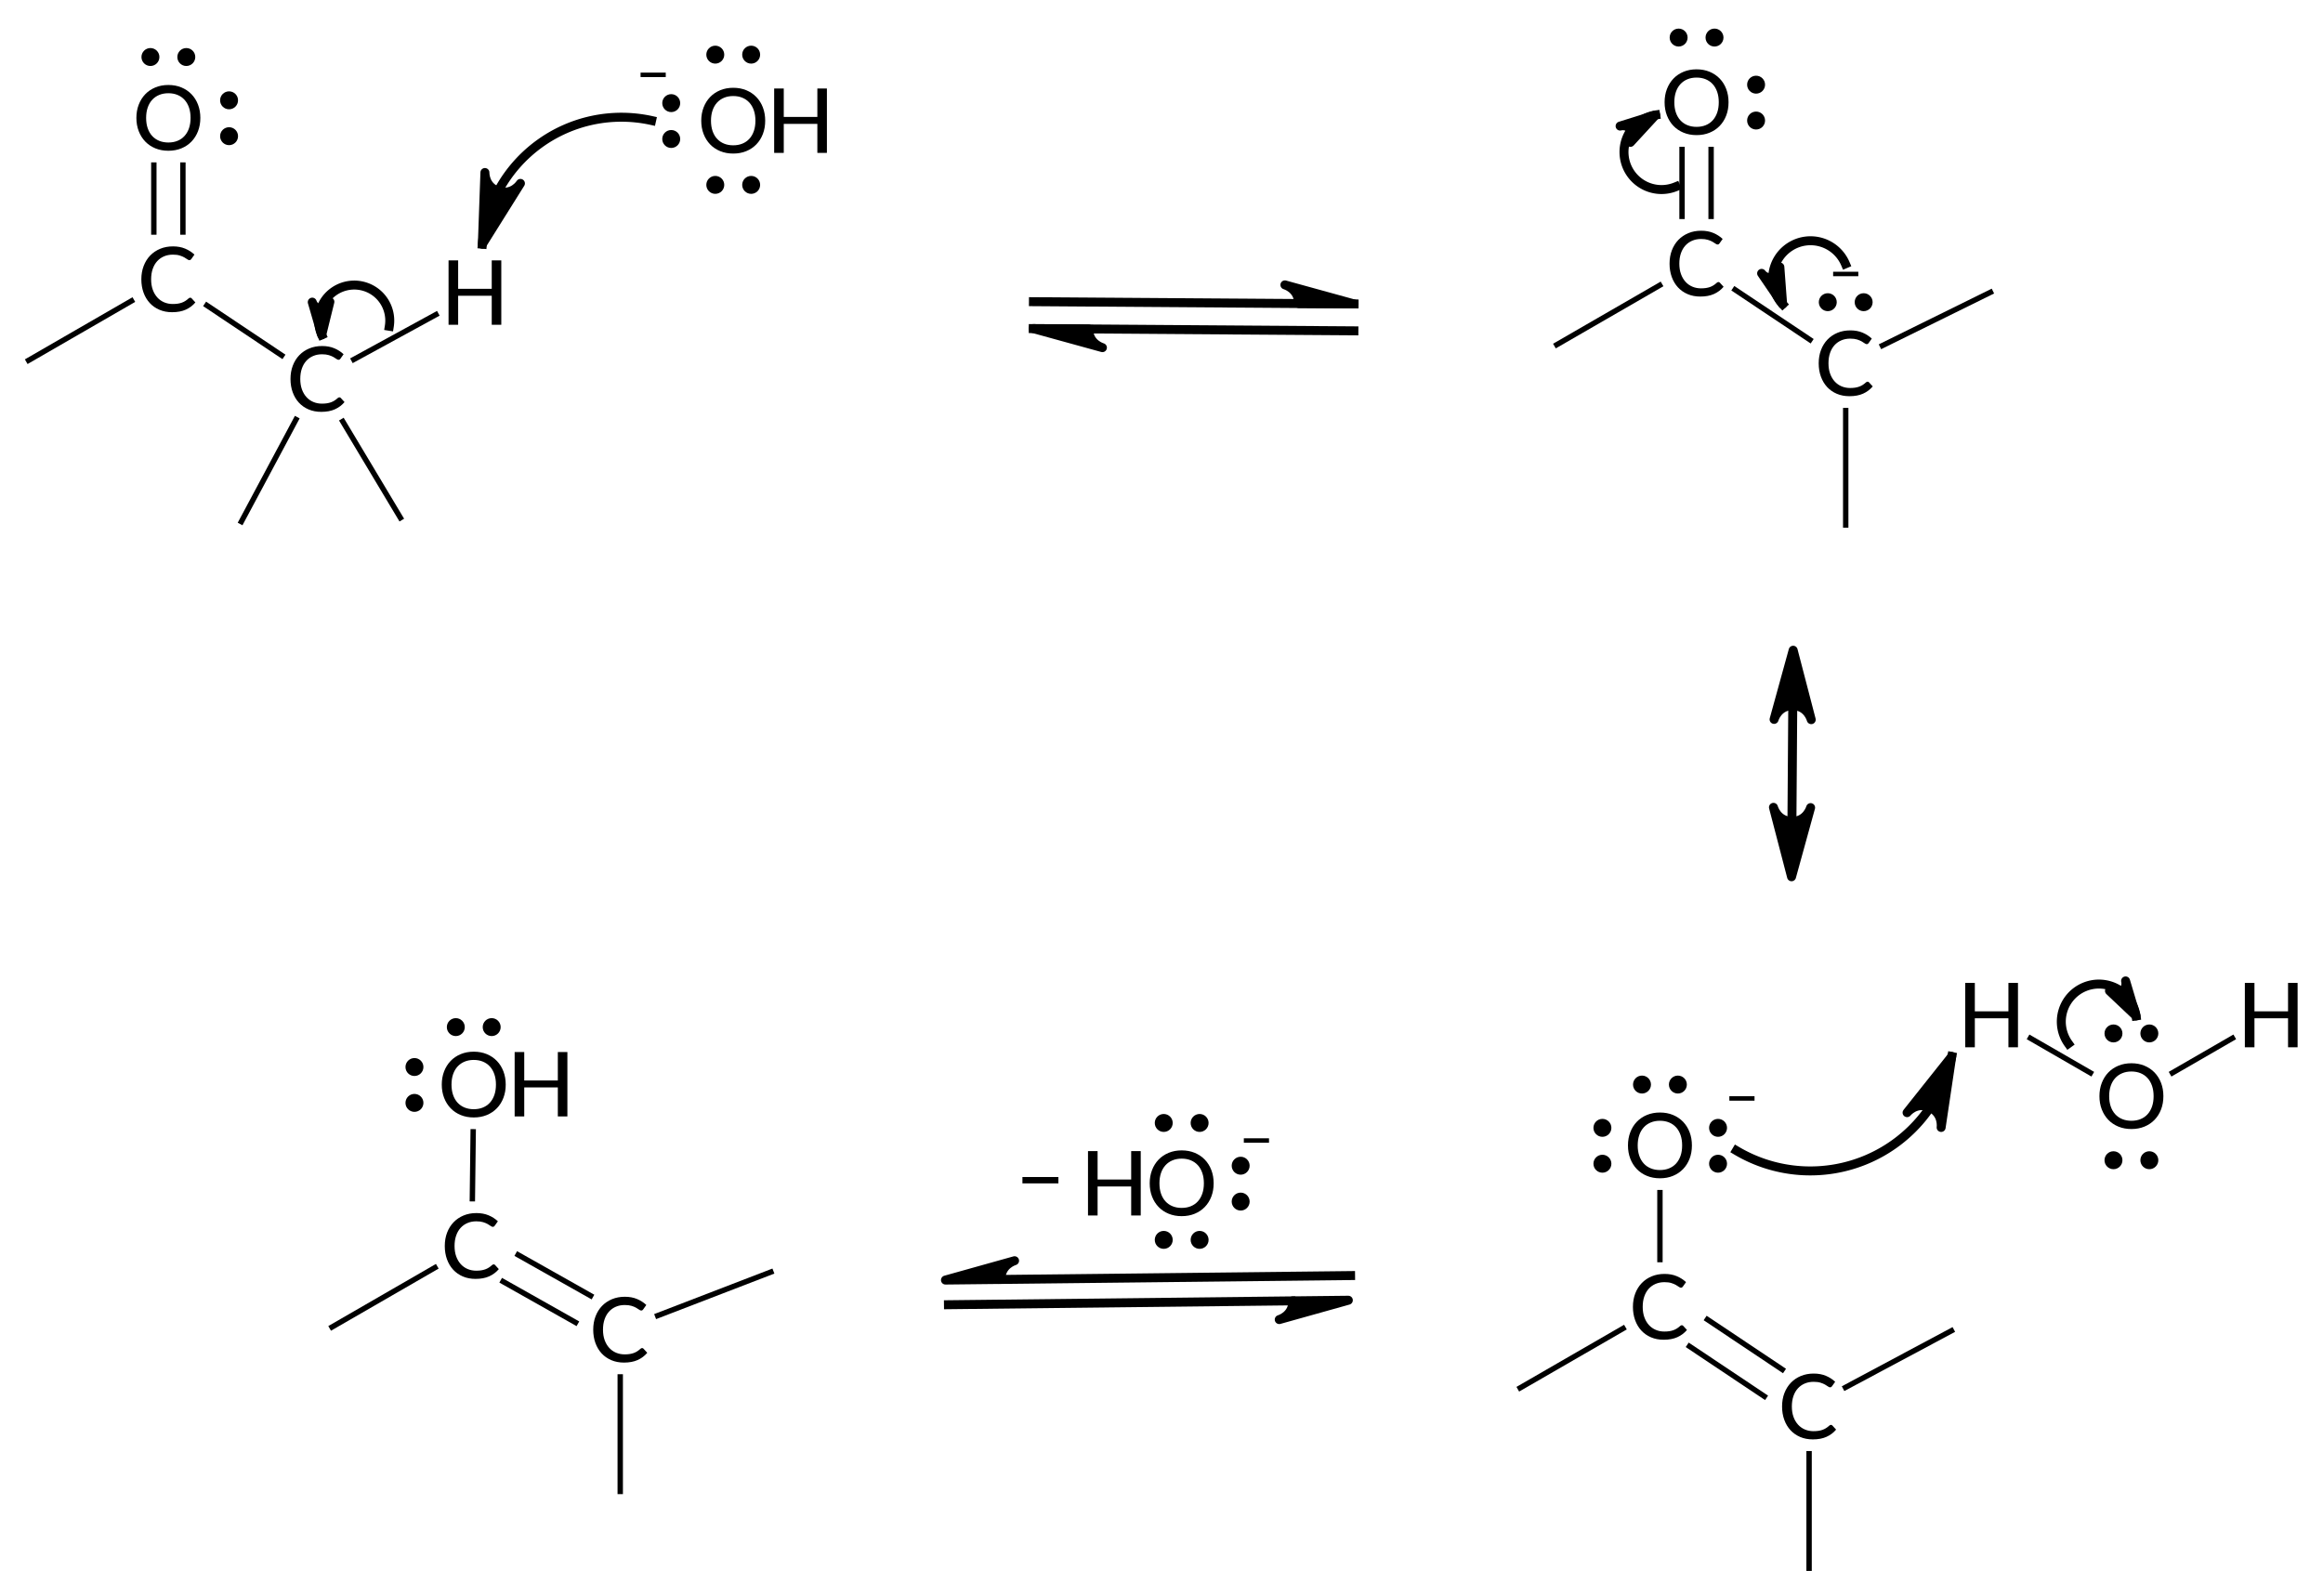 <?xml version="1.0"?>
<!DOCTYPE svg PUBLIC '-//W3C//DTD SVG 1.0//EN'
          'http://www.w3.org/TR/2001/REC-SVG-20010904/DTD/svg10.dtd'>
<svg style="fill-opacity:1; color-rendering:auto; color-interpolation:auto; text-rendering:auto; stroke:black; stroke-linecap:square; stroke-miterlimit:10; shape-rendering:auto; stroke-opacity:1; fill:black; stroke-dasharray:none; font-weight:normal; stroke-width:1; font-family:'Dialog'; font-style:normal; stroke-linejoin:miter; font-size:12px; stroke-dashoffset:0; image-rendering:auto;" xmlns="http://www.w3.org/2000/svg" width="259" viewBox="0 0 259.0 178.0" xmlns:xlink="http://www.w3.org/1999/xlink" height="178"
><!--Generated in ChemDoodle 11.10.0: PD94bWwgdmVyc2lvbj0iMS4wIiBlbmNvZGluZz0iVVRGLTgiIHN0YW5kYWxvbmU9Im5vIj8+CjxkIGNkcz0iczpBQ1MgRG9jdW1lbnQgMTk5NiIgZj0iczppY3htbCIgaWQ9IjEiIG12PSJzOjMuMy4wIiBwPSJzOkNoZW1Eb29kbGUiIHBjPSJpOjEiIHByPSJpOjEiIHY9InM6MTEuMTAuMCI+CiAgICA8cCBiMTA9ImI6dHJ1ZSIgYjEwNT0iYjp0cnVlIiBiMTA2PSJiOmZhbHNlIiBiMTA3PSJiOmZhbHNlIiBiMTA5PSJiOmZhbHNlIiBiMTEwPSJiOmZhbHNlIiBiMTExPSJiOnRydWUiIGIxMTI9ImI6dHJ1ZSIgYjExND0iYjp0cnVlIiBiMTE1PSJiOmZhbHNlIiBiMTE2PSJiOnRydWUiIGIxMTg9ImI6dHJ1ZSIgYjEyMT0iYjp0cnVlIiBiMTI5PSJiOmZhbHNlIiBiMTMxPSJiOmZhbHNlIiBiMTMyPSJiOmZhbHNlIiBiMTMzPSJiOnRydWUiIGIxNDU9ImI6ZmFsc2UiIGIxNDY9ImI6dHJ1ZSIgYjE0Nz0iYjpmYWxzZSIgYjE1Mj0iYjpmYWxzZSIgYjE1NT0iYjp0cnVlIiBiMTY2PSJiOnRydWUiIGIxNjc9ImI6dHJ1ZSIgYjE3MD0iYjpmYWxzZSIgYjE3MT0iYjp0cnVlIiBiMTczPSJiOnRydWUiIGIxNzk9ImI6dHJ1ZSIgYjIwMT0iYjpmYWxzZSIgYjIxNj0iYjp0cnVlIiBiMjI2PSJiOnRydWUiIGIyMjc9ImI6ZmFsc2UiIGIyMz0iYjp0cnVlIiBiMjQ9ImI6ZmFsc2UiIGIyNDU9ImI6dHJ1ZSIgYjI0Nj0iYjp0cnVlIiBiMjQ3PSJiOmZhbHNlIiBiMjQ4PSJiOmZhbHNlIiBiMjU1PSJiOmZhbHNlIiBiMjU2PSJiOnRydWUiIGIzMDk9ImI6ZmFsc2UiIGIzNT0iYjpmYWxzZSIgYjQwPSJiOmZhbHNlIiBiNDE9ImI6dHJ1ZSIgYjQyPSJiOmZhbHNlIiBiOTA9ImI6ZmFsc2UiIGI5Mz0iYjp0cnVlIiBjMTA9ImM6MTI4LDEyOCwxMjgiIGMxMT0iYzoxMjgsMCwwIiBjMTI9ImM6MCwwLDAiIGMxOT0iYzowLDAsMCIgYzI9ImM6MCwwLDAiIGMzPSJjOjAsMCwwIiBjND0iYzoxMjgsMTI4LDEyOCIgYzU9ImM6MjU1LDI1NSwyNTUiIGM2PSJjOjAsMCwwIiBjNz0iYzoyNTUsMjU1LDI1NSIgYzg9ImM6MCwwLDAiIGM5PSJjOjAsMCwwIiBmMT0iZjoxNC40IiBmMTA9ImY6OC4wIiBmMTE9ImY6MC41MjM1OTg4IiBmMTI9ImY6Mi4wIiBmMTM9ImY6Mi41IiBmMTQ9ImY6MS4wIiBmMTU9ImY6MC4wIiBmMTY9ImY6My4wIiBmMTc9ImY6Mi4wIiBmMTg9ImY6NC4wIiBmMTk9ImY6MC4xMDQ3MTk3NiIgZjI9ImY6MC42IiBmMjE9ImY6MS42IiBmMjI9ImY6My4wIiBmMjM9ImY6MC4wIiBmMjQ9ImY6MTAuMCIgZjI1PSJmOjEuMCIgZjI4PSJmOjEuMCIgZjI5PSJmOjEuMCIgZjM9ImY6MC41IiBmMzA9ImY6MC4zIiBmMzE9ImY6MC4zIiBmMzQ9ImY6Ni4wIiBmMzU9ImY6NS40OTc3ODciIGYzNj0iZjowLjciIGYzNz0iZjoxLjAiIGYzOD0iZjozLjAiIGYzOT0iZjoxLjIiIGY0PSJmOjUuMCIgZjQwPSJmOjAuMCIgZjQxPSJmOjEuMCIgZjQyPSJmOjEwLjAiIGY0Mz0iZjoxMC4wIiBmNDQ9ImY6MC41MjM1OTg4IiBmNDU9ImY6NS4wIiBmNDY9ImY6MS4wIiBmNDc9ImY6My4wIiBmNDg9ImY6MS4yIiBmNDk9ImY6MC4wIiBmNT0iZjowLjE4IiBmNTE9ImY6MjAuMCIgZjUyPSJmOjUuMCIgZjUzPSJmOjE1LjAiIGY1ND0iZjowLjMiIGY1NT0iZjoxLjAiIGY1Nj0iZjowLjUiIGY1Nz0iZjoxLjAiIGY1OD0iZjoyLjAiIGY1OT0iZjo0LjAiIGY2PSJmOjEuMDQ3MTk3NiIgZjYxPSJmOjIuMCIgZjYyPSJmOjEwLjAiIGY2Mz0iZjoxLjAiIGY2NT0iZjo1LjAiIGY2Nj0iZjo0LjAiIGY2Nz0iZjoyMC4wIiBmNjg9ImY6MC40IiBmNjk9ImY6My4wIiBmNz0iZjoxLjUiIGY3MD0iZjoxMi4wIiBmNzE9ImY6MTAuMCIgZjk9ImY6MC43IiBpMTU9Imk6MiIgaTE2PSJpOjAiIGkxNz0iaTowIiBpMj0iaTo3OTIiIGkyMj0iaToyIiBpMjY9Imk6MSIgaTM9Imk6NjEyIiBpMzM9Imk6MCIgaTM3PSJpOjAiIGk0PSJpOjM2IiBpNDA9Imk6MSIgaTQzPSJpOjEiIGk1PSJpOjM2IiBpNj0iaTozNiIgaTc9Imk6MzYiIGlkPSIyIiBzMjA9InM6QmFzaWMiIHMyMj0iczpBbmdzdHJvbSIgdDE9InQ6TGF0bywwLDEwIiB0Mj0idDpUaW1lcyBOZXcgUm9tYW4sMCwxMiIvPgogICAgPGFuIGE9InM6bnVsbCIgY2k9InM6bnVsbCIgY249InM6bnVsbCIgY3M9InM6bnVsbCIgZD0iczpudWxsIiBpZD0iMyIgaz0iczpudWxsIiB0PSJzOm51bGwiLz4KICAgIDxjdCBpZD0iNCI+CiAgICAgICAgPF9jLz4KICAgIDwvY3Q+CiAgICA8ZnQgaWQ9IjUiPgogICAgICAgIDxfZiB2YWx1ZT0iTGF0byIvPgogICAgPC9mdD4KICAgIDxhIGF0Mj0iYjpmYWxzZSIgYXQzPSJkOjAuMCIgYXQ0PSJpOjAiIGNvMT0iYjpmYWxzZSIgaWQ9IjYiIGw9InM6QyIgcD0icDM6MzIuMTgzMTA1LDI5Mi4xODcsMC4wIi8+CiAgICA8YSBhdDI9ImI6ZmFsc2UiIGF0Mz0iZDowLjAiIGF0ND0iaTowIiBiMTQ3PSJiOnRydWUiIGNvMT0iYjpmYWxzZSIgaTE2PSJpOjIiIGlkPSI3IiBsPSJzOkMiIHA9InAzOjQ3Ljc3MTU2LDI4My4xODcsMC4wIi8+CiAgICA8YSBhdDI9ImI6ZmFsc2UiIGF0Mz0iZDowLjAiIGF0ND0iaTowIiBjbzE9ImI6ZmFsc2UiIGlkPSI4IiBsPSJzOk8iIHA9InAzOjQ3Ljc3MTU2LDI2NS4xODcsMC4wIj4KICAgICAgICA8c3kgYT0iYjpmYWxzZSIgYzQ9ImM6MCwwLDAiIGNvMT0iYjpmYWxzZSIgaWQ9IjkiIHA9InAzOjU0LjU0MDI2OCwyNjUuMTg3LDAuMCIgdD0iaToxIi8+CiAgICAgICAgPHN5IGE9ImI6ZmFsc2UiIGM0PSJjOjAsMCwwIiBjbzE9ImI6ZmFsc2UiIGlkPSIxMCIgcD0icDM6NDcuNzcxNTYsMjU4LjM1OTMsMC4wIiB0PSJpOjEiLz4KICAgIDwvYT4KICAgIDxhIGF0Mj0iYjpmYWxzZSIgYXQzPSJkOjAuMCIgYXQ0PSJpOjAiIGIxNDc9ImI6dHJ1ZSIgY28xPSJiOmZhbHNlIiBpMTY9Imk6MiIgaWQ9IjExIiBsPSJzOkMiIHA9InAzOjY0LjQwMDU3LDI5NC4yOTksMC4wIi8+CiAgICA8YSBhdDI9ImI6ZmFsc2UiIGF0Mz0iZDowLjAiIGF0ND0iaTowIiBjbzE9ImI6ZmFsc2UiIGlkPSIxMiIgbD0iczpDIiBwPSJwMzo1NS45MTAyMTcsMzEwLjE3MDc4LDAuMCIvPgogICAgPGEgYXQyPSJiOmZhbHNlIiBhdDM9ImQ6MC4wIiBhdDQ9Imk6MCIgY28xPSJiOmZhbHNlIiBpZD0iMTMiIGw9InM6QyIgcD0icDM6NzMuNjQ1MTEsMzA5Ljc0MzY1LDAuMCIvPgogICAgPGEgYXQyPSJiOmZhbHNlIiBhdDM9ImQ6MC4wIiBhdDQ9Imk6MCIgY28xPSJiOmZhbHNlIiBpZD0iMTQiIGw9InM6SCIgcD0icDM6ODEuOTUwODA2LDI4NC43MDc4MiwwLjAiLz4KICAgIDxiIGExPSJpOjYiIGEyPSJpOjciIGJvMj0iYjpmYWxzZSIgYm8zPSJpOjIiIGNvMT0iYjpmYWxzZSIgaWQ9IjE1IiB0PSJzOlNpbmdsZSIgdDE9InQ6RGlhbG9nLDAsMTAiIHpvPSJzOjAiLz4KICAgIDxiIGExPSJpOjciIGEyPSJpOjgiIGJvMj0iYjpmYWxzZSIgYm8zPSJpOjIiIGNvMT0iYjpmYWxzZSIgaWQ9IjE2IiB0PSJzOkRvdWJsZSIgdDE9InQ6RGlhbG9nLDAsMTAiIHpvPSJzOjIiLz4KICAgIDxiIGExPSJpOjciIGEyPSJpOjExIiBibzI9ImI6ZmFsc2UiIGJvMz0iaToyIiBjbzE9ImI6ZmFsc2UiIGlkPSIxNyIgdD0iczpTaW5nbGUiIHQxPSJ0OkRpYWxvZywwLDEwIiB6bz0iczoxIi8+CiAgICA8YiBhMT0iaToxMSIgYTI9Imk6MTIiIGJvMj0iYjpmYWxzZSIgYm8zPSJpOjIiIGNvMT0iYjpmYWxzZSIgaWQ9IjE4IiB0PSJzOlNpbmdsZSIgdDE9InQ6RGlhbG9nLDAsMTAiIHpvPSJzOjMiLz4KICAgIDxiIGExPSJpOjExIiBhMj0iaToxMyIgYm8yPSJiOmZhbHNlIiBibzM9Imk6MiIgY28xPSJiOmZhbHNlIiBpZD0iMTkiIHQ9InM6U2luZ2xlIiB0MT0idDpEaWFsb2csMCwxMCIgem89InM6NCIvPgogICAgPGIgYTE9Imk6MTEiIGEyPSJpOjE0IiBibzI9ImI6ZmFsc2UiIGJvMz0iaToyIiBjbzE9ImI6ZmFsc2UiIGlkPSIyMCIgdD0iczpTaW5nbGUiIHQxPSJ0OkRpYWxvZywwLDEwIiB6bz0iczo1Ii8+CiAgICA8YSBhdDI9ImI6ZmFsc2UiIGF0Mz0iZDowLjAiIGF0ND0iaTowIiBjbzE9ImI6ZmFsc2UiIGlkPSIyMSIgbD0iczpDIiBwPSJwMzoyMDIuNTY4NzMsMjkwLjQ0MTUsMC4wIi8+CiAgICA8YSBhdDI9ImI6ZmFsc2UiIGF0Mz0iZDowLjAiIGF0ND0iaTowIiBiMTQ3PSJiOnRydWUiIGNvMT0iYjpmYWxzZSIgaTE2PSJpOjIiIGlkPSIyMiIgbD0iczpDIiBwPSJwMzoyMTguMTU3MTcsMjgxLjQ0MTUsMC4wIi8+CiAgICA8YSBhdDI9ImI6ZmFsc2UiIGF0Mz0iZDowLjAiIGF0ND0iaTowIiBjbzE9ImI6dHJ1ZSIgaWQ9IjIzIiBsPSJzOk8iIHA9InAzOjIxOC4xNTcxNywyNjMuNDQxNSwwLjAiPgogICAgICAgIDxzeSBhPSJiOmZhbHNlIiBjND0iYzowLDAsMCIgY28xPSJiOmZhbHNlIiBpZD0iMjQiIHA9InAzOjIxOC4xNTcxNywyNTYuMTg4NTcsMC4wIiB0PSJpOjEiLz4KICAgICAgICA8c3kgYT0iYjpmYWxzZSIgYzQ9ImM6MCwwLDAiIGNvMT0iYjpmYWxzZSIgaWQ9IjI1IiBwPSJwMzoyMjQuNzkzNDksMjYzLjQ0MTUsMC4wIiB0PSJpOjEiLz4KICAgIDwvYT4KICAgIDxhIGF0Mj0iYjpmYWxzZSIgYXQzPSJkOjAuMCIgYXQ0PSJpOjAiIGIxNDY9ImI6ZmFsc2UiIGIxNDc9ImI6dHJ1ZSIgY28xPSJiOmZhbHNlIiBpMTY9Imk6MiIgaWQ9IjI2IiBsPSJzOkMiIHA9InAzOjIzNC43ODYyLDI5Mi41NTM0NywwLjAiPgogICAgICAgIDxjIGE9ImI6ZmFsc2UiIGM0PSJjOjAsMCwwIiBjbzE9ImI6ZmFsc2UiIGlkPSIyNyIgbT0iZjotMS4wIiBwPSJwMzoyMzQuNzg2MiwyODIuNTUzNDcsMC4wIi8+CiAgICAgICAgPHN5IGE9ImI6ZmFsc2UiIGM0PSJjOjAsMCwwIiBjbzE9ImI6ZmFsc2UiIGlkPSIyOCIgcD0icDM6MjM0Ljc4NjIsMjg1LjY5OTkyLDAuMCIgdD0iaToxIi8+CiAgICA8L2E+CiAgICA8YSBhdDI9ImI6ZmFsc2UiIGF0Mz0iZDowLjAiIGF0ND0iaTowIiBjbzE9ImI6ZmFsc2UiIGlkPSIyOSIgbD0iczpDIiBwPSJwMzoyMzQuNzg2MiwzMTAuNTUzNDQsMC4wIi8+CiAgICA8YSBhdDI9ImI6ZmFsc2UiIGF0Mz0iZDowLjAiIGF0ND0iaTowIiBjbzE9ImI6ZmFsc2UiIGlkPSIzMCIgbD0iczpDIiBwPSJwMzoyNTAuOTMwMTgsMjg0LjU5MjgzLDAuMCIvPgogICAgPGIgYTE9Imk6MjEiIGEyPSJpOjIyIiBibzI9ImI6ZmFsc2UiIGJvMz0iaToyIiBjbzE9ImI6ZmFsc2UiIGlkPSIzMSIgdD0iczpTaW5nbGUiIHQxPSJ0OkRpYWxvZywwLDEwIiB6bz0iczo2Ii8+CiAgICA8YiBhMT0iaToyMiIgYTI9Imk6MjMiIGJvMj0iYjpmYWxzZSIgYm8zPSJpOjIiIGNvMT0iYjpmYWxzZSIgaWQ9IjMyIiB0PSJzOkRvdWJsZSIgdDE9InQ6RGlhbG9nLDAsMTAiIHpvPSJzOjgiLz4KICAgIDxiIGExPSJpOjIyIiBhMj0iaToyNiIgYm8yPSJiOmZhbHNlIiBibzM9Imk6MiIgY28xPSJiOmZhbHNlIiBpZD0iMzMiIHQ9InM6U2luZ2xlIiB0MT0idDpEaWFsb2csMCwxMCIgem89InM6NyIvPgogICAgPGIgYTE9Imk6MjYiIGEyPSJpOjI5IiBibzI9ImI6ZmFsc2UiIGJvMz0iaToyIiBjbzE9ImI6ZmFsc2UiIGlkPSIzNCIgdD0iczpTaW5nbGUiIHQxPSJ0OkRpYWxvZywwLDEwIiB6bz0iczoxNSIvPgogICAgPGIgYTE9Imk6MjYiIGEyPSJpOjMwIiBibzI9ImI6ZmFsc2UiIGJvMz0iaToyIiBjbzE9ImI6ZmFsc2UiIGlkPSIzNSIgdD0iczpTaW5nbGUiIHQxPSJ0OkRpYWxvZywwLDEwIiB6bz0iczoxNCIvPgogICAgPGEgYXQyPSJiOmZhbHNlIiBhdDM9ImQ6MC4wIiBhdDQ9Imk6MCIgY28xPSJiOmZhbHNlIiBpZD0iMzYiIGw9InM6QyIgcD0icDM6NjYuMDEzODI0LDM5OS45OTE0LDAuMCIvPgogICAgPGEgYXQyPSJiOmZhbHNlIiBhdDM9ImQ6MC4wIiBhdDQ9Imk6MCIgYjE0Nz0iYjp0cnVlIiBjbzE9ImI6ZmFsc2UiIGkxNj0iaToyIiBpZD0iMzciIGw9InM6QyIgcD0icDM6ODEuNjAyMjM0LDM5MC45OTE0LDAuMCIvPgogICAgPGEgYXQyPSJiOmZhbHNlIiBhdDM9ImQ6MC4wIiBhdDQ9Imk6MCIgY28xPSJiOmZhbHNlIiBpZD0iMzgiIGw9InM6TyIgcD0icDM6ODEuODIwMjIsMzcyLjk5MjY4LDAuMCI+CiAgICAgICAgPHN5IGE9ImI6ZmFsc2UiIGM0PSJjOjAsMCwwIiBjbzE9ImI6ZmFsc2UiIGlkPSIzOSIgcD0icDM6NzUuMjA5MiwzNzIuOTkyOCwwLjAiIHQ9Imk6MSIvPgogICAgICAgIDxzeSBhPSJiOmZhbHNlIiBjND0iYzowLDAsMCIgY28xPSJiOmZhbHNlIiBpZD0iNDAiIHA9InAzOjgxLjgyMDE5LDM2Ni41NDIsMC4wIiB0PSJpOjEiLz4KICAgIDwvYT4KICAgIDxhIGF0Mj0iYjpmYWxzZSIgYXQzPSJkOjAuMCIgYXQ0PSJpOjAiIGIxNDc9ImI6dHJ1ZSIgY28xPSJiOmZhbHNlIiBpMTY9Imk6MiIgaWQ9IjQxIiBsPSJzOkMiIHA9InAzOjk4LjE1MjA3LDQwMC4zMjQyMiwwLjAiLz4KICAgIDxhIGF0Mj0iYjpmYWxzZSIgYXQzPSJkOjAuMCIgYXQ0PSJpOjAiIGNvMT0iYjpmYWxzZSIgaWQ9IjQyIiBsPSJzOkgiIHA9InAzOjg5LjMyMDIyLDM3Mi45OTI4LDAuMCIvPgogICAgPGEgYXQyPSJiOmZhbHNlIiBhdDM9ImQ6MC4wIiBhdDQ9Imk6MCIgY28xPSJiOmZhbHNlIiBpZD0iNDMiIGw9InM6QyIgcD0icDM6MTE0Ljk0OTgsMzkzLjg1NjAyLDAuMCIvPgogICAgPGEgYXQyPSJiOmZhbHNlIiBhdDM9ImQ6MC4wIiBhdDQ9Imk6MCIgY28xPSJiOmZhbHNlIiBpZD0iNDQiIGw9InM6QyIgcD0icDM6OTguMTUyMSw0MTguMzI0MjIsMC4wIi8+CiAgICA8YiBhMT0iaTozNiIgYTI9Imk6MzciIGJvMj0iYjpmYWxzZSIgYm8zPSJpOjIiIGNvMT0iYjpmYWxzZSIgaWQ9IjQ1IiB0PSJzOlNpbmdsZSIgdDE9InQ6RGlhbG9nLDAsMTAiIHpvPSJzOjkiLz4KICAgIDxiIGExPSJpOjM3IiBhMj0iaTozOCIgYm8yPSJiOmZhbHNlIiBibzM9Imk6MiIgY28xPSJiOmZhbHNlIiBpZD0iNDYiIHQ9InM6U2luZ2xlIiB0MT0idDpEaWFsb2csMCwxMCIgem89InM6MTEiLz4KICAgIDxiIGExPSJpOjM3IiBhMj0iaTo0MSIgYm8yPSJiOmZhbHNlIiBibzM9Imk6MiIgY28xPSJiOmZhbHNlIiBpZD0iNDciIHQ9InM6RG91YmxlIiB0MT0idDpEaWFsb2csMCwxMCIgem89InM6MTAiLz4KICAgIDxiIGExPSJpOjM4IiBhMj0iaTo0MiIgYm8yPSJiOmZhbHNlIiBibzM9Imk6MiIgY28xPSJiOmZhbHNlIiBpZD0iNDgiIHQ9InM6U2luZ2xlIiB0MT0idDpEaWFsb2csMCwxMCIgem89InM6MTMiLz4KICAgIDxiIGExPSJpOjQxIiBhMj0iaTo0MyIgYm8yPSJiOmZhbHNlIiBibzM9Imk6MiIgY28xPSJiOmZhbHNlIiBpZD0iNDkiIHQ9InM6U2luZ2xlIiB0MT0idDpEaWFsb2csMCwxMCIgem89InM6MTIiLz4KICAgIDxiIGExPSJpOjQxIiBhMj0iaTo0NCIgYm8yPSJiOmZhbHNlIiBibzM9Imk6MiIgY28xPSJiOmZhbHNlIiBpZD0iNTAiIHQ9InM6U2luZ2xlIiB0MT0idDpEaWFsb2csMCwxMCIgem89InM6MTYiLz4KICAgIDxhIGF0Mj0iYjpmYWxzZSIgYXQzPSJkOjAuMCIgYXQ0PSJpOjAiIGNvMT0iYjp0cnVlIiBpZD0iNTEiIGw9InM6T0giIHA9InAzOjExMC43NSwyNjUuNSwwLjAiPgogICAgICAgIDxjIGE9ImI6ZmFsc2UiIGM0PSJjOjAsMCwwIiBjbzE9ImI6ZmFsc2UiIGlkPSI1MiIgbT0iZjotMS4wIiBwPSJwMzoxMDEuODIzMjEsMjYwLjM0NjEzLDAuMCIvPgogICAgICAgIDxzeSBhPSJiOmZhbHNlIiBjND0iYzowLDAsMCIgY28xPSJiOmZhbHNlIiBpZD0iNTMiIHA9InAzOjExMC43NSwyNTguMDk0NDIsMC4wIiB0PSJpOjEiLz4KICAgICAgICA8c3kgYT0iYjpmYWxzZSIgYzQ9ImM6MCwwLDAiIGNvMT0iYjpmYWxzZSIgaWQ9IjU0IiBwPSJwMzoxMDMuODM4NSwyNjUuNSwwLjAiIHQ9Imk6MSIvPgogICAgICAgIDxzeSBhPSJiOmZhbHNlIiBjND0iYzowLDAsMCIgY28xPSJiOmZhbHNlIiBpZD0iNTUiIHA9InAzOjExMC43NSwyNzIuNjE3NjgsMC4wIiB0PSJpOjEiLz4KICAgIDwvYT4KICAgIDxhIGF0Mj0iYjpmYWxzZSIgYXQzPSJkOjAuMCIgYXQ0PSJpOjAiIGNvMT0iYjpmYWxzZSIgaWQ9IjU2IiBsPSJzOkMiIHA9InAzOjE5OC40ODQ4Niw0MDYuNzc2OTIsMC4wIi8+CiAgICA8YSBhdDI9ImI6ZmFsc2UiIGF0Mz0iZDowLjAiIGF0ND0iaTowIiBiMTQ2PSJiOmZhbHNlIiBiMTQ3PSJiOnRydWUiIGNvMT0iYjpmYWxzZSIgaTE2PSJpOjIiIGlkPSI1NyIgbD0iczpDIiBwPSJwMzoyMTQuMDczMywzOTcuNzc2OTIsMC4wIi8+CiAgICA8YSBhdDI9ImI6ZmFsc2UiIGF0Mz0iZDowLjAiIGF0ND0iaTowIiBjbzE9ImI6dHJ1ZSIgaWQ9IjU4IiBsPSJzOk8iIHA9InAzOjIxNC4wNzMzLDM3OS43NzY5MiwwLjAiPgogICAgICAgIDxjIGE9ImI6ZmFsc2UiIGM0PSJjOjAsMCwwIiBjbzE9ImI6ZmFsc2UiIGlkPSI1OSIgbT0iZjotMS4wIiBwPSJwMzoyMjMuMjE1NTUsMzc0LjQ5ODY2LDAuMCIvPgogICAgICAgIDxzeSBhPSJiOmZhbHNlIiBjND0iYzowLDAsMCIgY28xPSJiOmZhbHNlIiBpZD0iNjAiIHA9InAzOjIxNC4wNzMzLDM3Mi45NDkyMiwwLjAiIHQ9Imk6MSIvPgogICAgICAgIDxzeSBhPSJiOmZhbHNlIiBjND0iYzowLDAsMCIgY28xPSJiOmZhbHNlIiBpZD0iNjEiIHA9InAzOjIwNy42NTg3NSwzNzkuNzc2OTIsMC4wIiB0PSJpOjEiLz4KICAgICAgICA8c3kgYT0iYjpmYWxzZSIgYzQ9ImM6MCwwLDAiIGNvMT0iYjpmYWxzZSIgaWQ9IjYyIiBwPSJwMzoyMjAuNTUyLDM3OS43NzY5MiwwLjAiIHQ9Imk6MSIvPgogICAgPC9hPgogICAgPGEgYXQyPSJiOmZhbHNlIiBhdDM9ImQ6MC4wIiBhdDQ9Imk6MCIgYjE0Nz0iYjp0cnVlIiBjbzE9ImI6ZmFsc2UiIGkxNj0iaToyIiBpZD0iNjMiIGw9InM6QyIgcD0icDM6MjMwLjcwMjMzLDQwOC44ODg5MiwwLjAiLz4KICAgIDxhIGF0Mj0iYjpmYWxzZSIgYXQzPSJkOjAuMCIgYXQ0PSJpOjAiIGNvMT0iYjpmYWxzZSIgaWQ9IjY0IiBsPSJzOkMiIHA9InAzOjI0Ni41NzcwMyw0MDAuNDA0LDAuMCIvPgogICAgPGEgYXQyPSJiOmZhbHNlIiBhdDM9ImQ6MC4wIiBhdDQ9Imk6MCIgY28xPSJiOmZhbHNlIiBpZD0iNjUiIGw9InM6QyIgcD0icDM6MjMwLjcwMjMzLDQyNi44ODg5MiwwLjAiLz4KICAgIDxiIGExPSJpOjU2IiBhMj0iaTo1NyIgYm8yPSJiOmZhbHNlIiBibzM9Imk6MiIgY28xPSJiOmZhbHNlIiBpZD0iNjYiIHQ9InM6U2luZ2xlIiB0MT0idDpEaWFsb2csMCwxMCIgem89InM6MTciLz4KICAgIDxiIGExPSJpOjU3IiBhMj0iaTo1OCIgYm8yPSJiOmZhbHNlIiBibzM9Imk6MiIgY28xPSJiOmZhbHNlIiBpZD0iNjciIHQ9InM6U2luZ2xlIiB0MT0idDpEaWFsb2csMCwxMCIgem89InM6MTkiLz4KICAgIDxiIGExPSJpOjU3IiBhMj0iaTo2MyIgYm8yPSJiOmZhbHNlIiBibzM9Imk6MiIgY28xPSJiOmZhbHNlIiBpZD0iNjgiIHQ9InM6RG91YmxlIiB0MT0idDpEaWFsb2csMCwxMCIgem89InM6MTgiLz4KICAgIDxiIGExPSJpOjYzIiBhMj0iaTo2NCIgYm8yPSJiOmZhbHNlIiBibzM9Imk6MiIgY28xPSJiOmZhbHNlIiBpZD0iNjkiIHQ9InM6U2luZ2xlIiB0MT0idDpEaWFsb2csMCwxMCIgem89InM6MjEiLz4KICAgIDxiIGExPSJpOjYzIiBhMj0iaTo2NSIgYm8yPSJiOmZhbHNlIiBibzM9Imk6MiIgY28xPSJiOmZhbHNlIiBpZD0iNzAiIHQ9InM6U2luZ2xlIiB0MT0idDpEaWFsb2csMCwxMCIgem89InM6MjAiLz4KICAgIDxhIGF0Mj0iYjpmYWxzZSIgYXQzPSJkOjAuMCIgYXQ0PSJpOjAiIGNvMT0iYjpmYWxzZSIgaWQ9IjcxIiBsPSJzOk8iIHA9InAzOjI2Ni42MzkyMiwzNzQuMjgyOTYsMC4wIj4KICAgICAgICA8c3kgYT0iYjpmYWxzZSIgYzQ9ImM6MCwwLDAiIGNvMT0iYjpmYWxzZSIgaWQ9IjcyIiBwPSJwMzoyNjYuNjM5MjIsMzY3LjI0OTA4LDAuMCIgdD0iaToxIi8+CiAgICAgICAgPHN5IGE9ImI6ZmFsc2UiIGM0PSJjOjAsMCwwIiBjbzE9ImI6ZmFsc2UiIGlkPSI3MyIgcD0icDM6MjY2LjYzOTIyLDM4MS4zODcxLDAuMCIgdD0iaToxIi8+CiAgICA8L2E+CiAgICA8YSBhdDI9ImI6ZmFsc2UiIGF0Mz0iZDowLjAiIGF0ND0iaTowIiBjbzE9ImI6ZmFsc2UiIGlkPSI3NCIgbD0iczpIIiBwPSJwMzoyODIuMjI3NjYsMzY1LjI4MzAyLDAuMCIvPgogICAgPGEgYXQyPSJiOmZhbHNlIiBhdDM9ImQ6MC4wIiBhdDQ9Imk6MCIgY28xPSJiOmZhbHNlIiBpZD0iNzUiIGw9InM6SCIgcD0icDM6MjUxLjA1MDc4LDM2NS4yODMwMiwwLjAiLz4KICAgIDxiIGExPSJpOjcxIiBhMj0iaTo3NCIgYm8yPSJiOmZhbHNlIiBibzM9Imk6MiIgY28xPSJiOmZhbHNlIiBpZD0iNzYiIHQ9InM6U2luZ2xlIiB0MT0idDpEaWFsb2csMCwxMCIgem89InM6MjIiLz4KICAgIDxiIGExPSJpOjcxIiBhMj0iaTo3NSIgYm8yPSJiOmZhbHNlIiBibzM9Imk6MiIgY28xPSJiOmZhbHNlIiBpZD0iNzciIHQ9InM6U2luZ2xlIiB0MT0idDpEaWFsb2csMCwxMCIgem89InM6MjMiLz4KICAgIDxhIGF0Mj0iYjpmYWxzZSIgYXQzPSJkOjAuMCIgYXQ0PSJpOjQiIGNvMT0iYjpmYWxzZSIgaWQ9Ijc4IiBsPSJzOk8iIHA9InAzOjE2MC43NSwzODQuMCwwLjAiPgogICAgICAgIDxjIGE9ImI6ZmFsc2UiIGM0PSJjOjAsMCwwIiBjbzE9ImI6ZmFsc2UiIGlkPSI3OSIgbT0iZjotMS4wIiBwPSJwMzoxNjkuMDgxOTksMzc5LjE4OTUsMC4wIi8+CiAgICAgICAgPHN5IGE9ImI6ZmFsc2UiIGM0PSJjOjAsMCwwIiBjbzE9ImI6ZmFsc2UiIGlkPSI4MCIgcD0icDM6MTY3LjMyNjQ4LDM4NC4wLDAuMCIgdD0iaToxIi8+CiAgICAgICAgPHN5IGE9ImI6ZmFsc2UiIGM0PSJjOjAsMCwwIiBjbzE9ImI6ZmFsc2UiIGlkPSI4MSIgcD0icDM6MTYwLjc1LDM3Ny4yMzE1LDAuMCIgdD0iaToxIi8+CiAgICAgICAgPHN5IGE9ImI6ZmFsc2UiIGM0PSJjOjAsMCwwIiBjbzE9ImI6ZmFsc2UiIGlkPSI4MiIgcD0icDM6MTYwLjc1LDM5MC4yNjk5NiwwLjAiIHQ9Imk6MSIvPgogICAgPC9hPgogICAgPGwgY28xPSJiOmZhbHNlIiBmNTI9ImY6My4wIiBpZD0iODMiIGwxPSJmOjAuMCIgbDEwPSJiOmZhbHNlIiBsMTE9ImI6ZmFsc2UiIGwxMj0iZjo1LjAiIGwxMz0iZjo1LjAiIGwyPSJiOmZhbHNlIiBsMz0iYjpmYWxzZSIgbDQ9ImI6dHJ1ZSIgbDg9ImI6ZmFsc2UiIGw5PSJiOmZhbHNlIiBwMT0icDI6MTQ0LjIxMDcsMjg3LjE0NDE3IiBwMj0icDI6MTc5Ljk2MDcsMjg3LjM5NDE3IiBzaDIyPSJmOjAuMCIgc2gzPSJiOmZhbHNlIiBzaDQ9ImI6ZmFsc2UiIHNoNT0iYjpmYWxzZSI+CiAgICAgICAgPGF3IGFyMz0iYjp0cnVlIiBhcjQ9ImI6dHJ1ZSIgYXI1PSJiOmZhbHNlIiBpZD0iODQiIHA9ImI6dHJ1ZSIgdD0iczpIYWxmIFRvcCIvPgogICAgICAgIDxhdyBhcjM9ImI6dHJ1ZSIgYXI0PSJiOnRydWUiIGFyNT0iYjpmYWxzZSIgaWQ9Ijg1IiBwPSJiOmZhbHNlIiB0PSJzOkhhbGYgVG9wIi8+CiAgICA8L2w+CiAgICA8bCBjbzE9ImI6ZmFsc2UiIGlkPSI4NiIgbDE9ImY6MC4wIiBsMTA9ImI6ZmFsc2UiIGwxMT0iYjpmYWxzZSIgbDEyPSJmOjUuMCIgbDEzPSJmOjUuMCIgbDI9ImI6ZmFsc2UiIGwzPSJiOmZhbHNlIiBsND0iYjpmYWxzZSIgbDg9ImI6dHJ1ZSIgbDk9ImI6ZmFsc2UiIHAxPSJwMjoyMjguOTI1NzUsMzI0LjUxMzA2IiBwMj0icDI6MjI4Ljc0NTczLDM0OS43NzUxNSIgc2gyMj0iZjowLjAiIHNoMz0iYjpmYWxzZSIgc2g0PSJiOmZhbHNlIiBzaDU9ImI6ZmFsc2UiPgogICAgICAgIDxhdyBhcjM9ImI6dHJ1ZSIgYXI0PSJiOnRydWUiIGFyNT0iYjpmYWxzZSIgaWQ9Ijg3IiBwPSJiOnRydWUiIHQ9InM6RnVsbCIvPgogICAgICAgIDxhdyBhcjM9ImI6dHJ1ZSIgYXI0PSJiOnRydWUiIGFyNT0iYjpmYWxzZSIgaWQ9Ijg4IiBwPSJiOmZhbHNlIiB0PSJzOkZ1bGwiLz4KICAgIDwvbD4KICAgIDxsIGNvMT0iYjpmYWxzZSIgaWQ9Ijg5IiBsMT0iZjoxLjY5ODAxOTMiIGwxMD0iYjpmYWxzZSIgbDExPSJiOmZhbHNlIiBsMTI9ImY6NS4wIiBsMTM9ImY6NS4wIiBsMj0iYjpmYWxzZSIgbDM9ImI6ZmFsc2UiIGw0PSJiOmZhbHNlIiBsOD0iYjpmYWxzZSIgbDk9ImI6ZmFsc2UiIHAxPSJwMjoxMDEuNjQ1MzU1LDI2NS40NDE0IiBwMj0icDI6ODIuNzc5MDUsMjc5LjIzMjYiIHNoMjI9ImY6MC4wIiBzaDM9ImI6ZmFsc2UiIHNoND0iYjpmYWxzZSIgc2g1PSJiOmZhbHNlIj4KICAgICAgICA8YXcgYXIzPSJiOnRydWUiIGFyND0iYjp0cnVlIiBhcjU9ImI6ZmFsc2UiIGlkPSI5MCIgcD0iYjpmYWxzZSIgdD0iczpGdWxsIi8+CiAgICA8L2w+CiAgICA8bCBjbzE9ImI6ZmFsc2UiIGlkPSI5MSIgbDE9ImY6My43MTY4Nzg0IiBsMTA9ImI6ZmFsc2UiIGwxMT0iYjpmYWxzZSIgbDEyPSJmOjUuMCIgbDEzPSJmOjUuMCIgbDI9ImI6ZmFsc2UiIGwzPSJiOmZhbHNlIiBsND0iYjpmYWxzZSIgbDg9ImI6ZmFsc2UiIGw5PSJiOmZhbHNlIiBwMT0icDI6NzIuNDA1MjEsMjg4LjM4MjkiIHAyPSJwMjo2NC44NzIyNywyODkuMzQwODIiIHNoMjI9ImY6MC4wIiBzaDM9ImI6ZmFsc2UiIHNoND0iYjpmYWxzZSIgc2g1PSJiOmZhbHNlIj4KICAgICAgICA8YXcgYXIzPSJiOnRydWUiIGFyND0iYjp0cnVlIiBhcjU9ImI6ZmFsc2UiIGlkPSI5MiIgcD0iYjpmYWxzZSIgdD0iczpGdWxsIi8+CiAgICA8L2w+CiAgICA8bCBjbzE9ImI6ZmFsc2UiIGlkPSI5MyIgbDE9ImY6My40ODIwMzIzIiBsMTA9ImI6ZmFsc2UiIGwxMT0iYjpmYWxzZSIgbDEyPSJmOjUuMCIgbDEzPSJmOjUuMCIgbDI9ImI6ZmFsc2UiIGwzPSJiOmZhbHNlIiBsND0iYjpmYWxzZSIgbDg9ImI6ZmFsc2UiIGw5PSJiOmZhbHNlIiBwMT0icDI6MjM0Ljc1MTgzLDI4MS40MjM1NSIgcDI9InAyOjIyNy43NTE4MywyODUuOTIzNTIiIHNoMjI9ImY6MC4wIiBzaDM9ImI6ZmFsc2UiIHNoND0iYjpmYWxzZSIgc2g1PSJiOmZhbHNlIj4KICAgICAgICA8YXcgYXIzPSJiOnRydWUiIGFyND0iYjp0cnVlIiBhcjU9ImI6ZmFsc2UiIGlkPSI5NCIgcD0iYjpmYWxzZSIgdD0iczpGdWxsIi8+CiAgICA8L2w+CiAgICA8bCBjbzE9ImI6ZmFsc2UiIGlkPSI5NSIgbDE9ImY6My4zNzc2NDIiIGwxMD0iYjpmYWxzZSIgbDExPSJiOmZhbHNlIiBsMTI9ImY6NS4wIiBsMTM9ImY6NS4wIiBsMj0iYjpmYWxzZSIgbDM9ImI6ZmFsc2UiIGw0PSJiOmZhbHNlIiBsOD0iYjp0cnVlIiBsOT0iYjpmYWxzZSIgcDE9InAyOjIxNS44NDc0MSwyNzIuODIwNjIiIHAyPSJwMjoyMTMuNTk3NDEsMjY0LjgyMDYyIiBzaDIyPSJmOjAuMCIgc2gzPSJiOmZhbHNlIiBzaDQ9ImI6ZmFsc2UiIHNoNT0iYjpmYWxzZSI+CiAgICAgICAgPGF3IGFyMz0iYjp0cnVlIiBhcjQ9ImI6dHJ1ZSIgYXI1PSJiOmZhbHNlIiBpZD0iOTYiIHA9ImI6ZmFsc2UiIHQ9InM6RnVsbCIvPgogICAgPC9sPgogICAgPGwgY28xPSJiOmZhbHNlIiBpZD0iOTciIGwxPSJmOjMuNjEyNzg5OSIgbDEwPSJiOmZhbHNlIiBsMTE9ImI6ZmFsc2UiIGwxMj0iZjo1LjAiIGwxMz0iZjo1LjAiIGwyPSJiOmZhbHNlIiBsMz0iYjpmYWxzZSIgbDQ9ImI6ZmFsc2UiIGw4PSJiOnRydWUiIGw5PSJiOmZhbHNlIiBwMT0icDI6MjU5LjYxMDUzLDM2OC4zNzc4NyIgcDI9InAyOjI2Ny4xNTQ3LDM2NS4yOTcxMiIgc2gyMj0iZjowLjAiIHNoMz0iYjpmYWxzZSIgc2g0PSJiOmZhbHNlIiBzaDU9ImI6ZmFsc2UiPgogICAgICAgIDxhdyBhcjM9ImI6dHJ1ZSIgYXI0PSJiOnRydWUiIGFyNT0iYjpmYWxzZSIgaWQ9Ijk4IiBwPSJiOmZhbHNlIiB0PSJzOkZ1bGwiLz4KICAgIDwvbD4KICAgIDxsIGNvMT0iYjpmYWxzZSIgaWQ9Ijk5IiBsMT0iZjoxLjg5NjU4NSIgbDEwPSJiOmZhbHNlIiBsMTE9ImI6ZmFsc2UiIGwxMj0iZjo1LjAiIGwxMz0iZjo1LjAiIGwyPSJiOmZhbHNlIiBsMz0iYjpmYWxzZSIgbDQ9ImI6ZmFsc2UiIGw4PSJiOmZhbHNlIiBsOT0iYjpmYWxzZSIgcDE9InAyOjIyMi42MDU5LDM4MC4zMTk1OCIgcDI9InAyOjI0Ni42MDU3NywzNjkuODIwNDMiIHNoMjI9ImY6MC4wIiBzaDM9ImI6ZmFsc2UiIHNoND0iYjpmYWxzZSIgc2g1PSJiOmZhbHNlIj4KICAgICAgICA8YXcgYXIzPSJiOnRydWUiIGFyND0iYjp0cnVlIiBhcjU9ImI6ZmFsc2UiIGlkPSIxMDAiIHA9ImI6ZmFsc2UiIHQ9InM6RnVsbCIvPgogICAgPC9sPgogICAgPGwgY28xPSJiOmZhbHNlIiBpZD0iMTAxIiBsMT0iZjowLjAiIGwxMD0iYjpmYWxzZSIgbDExPSJiOmZhbHNlIiBsMTI9ImY6NS4wIiBsMTM9ImY6NS4wIiBsMj0iYjpmYWxzZSIgbDM9ImI6ZmFsc2UiIGw0PSJiOmZhbHNlIiBsOD0iYjpmYWxzZSIgbDk9ImI6ZmFsc2UiIHAxPSJwMjoxMzQuNDEzODgsMzk0Ljc1MTEiIHAyPSJwMjoxNzkuNTgwNjMsMzk0LjI1MTEiIHNoMjI9ImY6MC4wIiBzaDM9ImI6ZmFsc2UiIHNoND0iYjpmYWxzZSIgc2g1PSJiOmZhbHNlIj4KICAgICAgICA8YXcgYXIzPSJiOnRydWUiIGFyND0iYjp0cnVlIiBhcjU9ImI6ZmFsc2UiIGlkPSIxMDIiIHA9ImI6dHJ1ZSIgdD0iczpIYWxmIEJvdHRvbSIvPgogICAgPC9sPgogICAgPGwgY28xPSJiOmZhbHNlIiBpZD0iMTAzIiBsMT0iZjowLjAiIGwxMD0iYjpmYWxzZSIgbDExPSJiOmZhbHNlIiBsMTI9ImY6NS4wIiBsMTM9ImY6NS4wIiBsMj0iYjpmYWxzZSIgbDM9ImI6ZmFsc2UiIGw0PSJiOmZhbHNlIiBsOD0iYjpmYWxzZSIgbDk9ImI6ZmFsc2UiIHAxPSJwMjoxMzQuNzQ3MjUsMzk3LjUwMTEiIHAyPSJwMjoxNzkuMzMwNjMsMzk3LjAwMTEiIHNoMjI9ImY6MC4wIiBzaDM9ImI6ZmFsc2UiIHNoND0iYjpmYWxzZSIgc2g1PSJiOmZhbHNlIj4KICAgICAgICA8YXcgYXIzPSJiOnRydWUiIGFyND0iYjp0cnVlIiBhcjU9ImI6ZmFsc2UiIGlkPSIxMDQiIHA9ImI6ZmFsc2UiIHQ9InM6SGFsZiBCb3R0b20iLz4KICAgIDwvbD4KICAgIDxsYSBjbzE9ImI6ZmFsc2UiIGlkPSIxMDUiIHAxPSJwMjoxNDUuMCwzODUuMCIgcDI9InAyOjE0NS4wLDM4NS4wIiBzaDIyPSJmOjAuMCIgc2gzPSJiOmZhbHNlIiBzaDQ9ImI6ZmFsc2UiIHNoNT0iYjpmYWxzZSIgdD0iczrigJMiIHQyPSJ0OkxhdG8sMCwxMCI+CiAgICAgICAgPF9mIGE9Imk6MCIgdz0iZjotMS4wIj4KICAgICAgICAgICAgPHI+4oCTPC9yPgogICAgICAgIDwvX2Y+CiAgICA8L2xhPgo8L2Q+Cg==--><defs id="genericDefs"
  /><g
  ><g transform="translate(-29,-252)" style="text-rendering:geometricPrecision; color-rendering:optimizeQuality; color-interpolation:linearRGB; stroke-linecap:butt; image-rendering:optimizeQuality;"
    ><line y2="285.894" style="fill:none;" x1="144.221" x2="179.971" y1="285.644"
      /><line y2="288.894" style="fill:none;" x1="144.2" x2="179.95" y1="288.644"
      /><path d="M144.2 288.644 L151.913 290.769 C151.913 290.769 150.37 290.344 150.382 288.687 Z" style="stroke-linecap:square; stroke-linejoin:round; stroke:none;"
      /><path d="M144.2 288.644 L151.913 290.769 C151.913 290.769 150.37 290.344 150.382 288.687 Z" style="fill:none; stroke-linecap:square; stroke-linejoin:round;"
      /><path d="M179.971 285.894 L172.258 283.77 C172.258 283.77 173.801 284.195 173.789 285.851 Z" style="stroke-linecap:square; stroke-linejoin:round; stroke:none;"
      /><path d="M179.971 285.894 L172.258 283.77 C172.258 283.77 173.801 284.195 173.789 285.851 Z" style="fill:none; stroke-linecap:square; stroke-linejoin:round;"
      /><line y2="343.375" style="fill:none;" x1="228.88" x2="228.791" y1="330.913"
    /></g
    ><g transform="translate(-29,-252)" style="font-size:10px; text-rendering:geometricPrecision; image-rendering:optimizeQuality; color-rendering:optimizeQuality; font-family:'Lato'; stroke-linejoin:round; color-interpolation:linearRGB;"
    ><path style="stroke:none;" d="M228.926 324.513 L230.941 332.255 C230.941 332.255 230.538 330.707 228.882 330.695 C227.225 330.683 226.8 332.226 226.8 332.226 Z"
      /><path style="fill:none;" d="M228.926 324.513 L230.941 332.255 C230.941 332.255 230.538 330.707 228.882 330.695 C227.225 330.683 226.8 332.226 226.8 332.226 Z"
      /><path style="stroke:none;" d="M228.746 349.775 L226.73 342.033 C226.73 342.033 227.133 343.582 228.79 343.593 C230.446 343.605 230.871 342.063 230.871 342.063 Z"
      /><path style="fill:none;" d="M228.746 349.775 L226.73 342.033 C226.73 342.033 227.133 343.582 228.79 343.593 C230.446 343.605 230.871 342.063 230.871 342.063 Z"
      /><path d="M101.645 265.441 A15.567 15.567 0 0 0 82.779 279.233" style="fill:none; stroke-linecap:butt; stroke-linejoin:miter;"
      /><path style="stroke:none;" d="M82.779 279.233 L83.065 271.238 C83.065 271.238 83.008 272.837 84.592 273.322 C86.175 273.808 87.025 272.452 87.025 272.452 Z"
      /><path style="fill:none;" d="M82.779 279.233 L83.065 271.238 C83.065 271.238 83.008 272.837 84.592 273.322 C86.175 273.808 87.025 272.452 87.025 272.452 Z"
      /><path d="M72.405 288.383 A3.959 3.959 0 1 0 64.872 289.341" style="fill:none; stroke-linecap:butt; stroke-linejoin:miter;"
      /><path style="stroke:none;" d="M64.872 289.341 L63.815 285.694 C63.815 285.694 64.026 286.424 64.812 286.408 C65.598 286.391 65.78 285.654 65.78 285.654 Z"
      /><path style="fill:none;" d="M64.872 289.341 L63.815 285.694 C63.815 285.694 64.026 286.424 64.812 286.408 C65.598 286.391 65.78 285.654 65.78 285.654 Z"
      /><path d="M234.752 281.424 A4.222 4.222 0 1 0 227.752 285.923" style="fill:none; stroke-linecap:butt; stroke-linejoin:miter;"
      /><path style="stroke:none;" d="M227.752 285.923 L225.409 282.485 C225.409 282.485 225.877 283.173 226.691 282.888 C227.504 282.604 227.442 281.774 227.442 281.774 Z"
      /><path style="fill:none;" d="M227.752 285.923 L225.409 282.485 C225.409 282.485 225.877 283.173 226.691 282.888 C227.504 282.604 227.442 281.774 227.442 281.774 Z"
      /><path d="M213.597 264.821 A4.184 4.184 0 1 0 215.847 272.821" style="fill:none; stroke-linecap:butt; stroke-linejoin:miter;"
      /><path style="stroke:none;" d="M213.597 264.821 L210.782 267.877 C210.782 267.877 211.345 267.266 210.885 266.539 C210.424 265.812 209.631 266.06 209.631 266.06 Z"
      /><path style="fill:none;" d="M213.597 264.821 L210.782 267.877 C210.782 267.877 211.345 267.266 210.885 266.539 C210.424 265.812 209.631 266.06 209.631 266.06 Z"
      /><path d="M267.155 365.297 A4.19 4.19 0 1 0 259.611 368.378" style="fill:none; stroke-linecap:butt; stroke-linejoin:miter;"
      /><path style="stroke:none;" d="M267.155 365.297 L264.194 362.498 C264.194 362.498 264.786 363.058 265.505 362.615 C266.223 362.173 265.99 361.392 265.99 361.392 Z"
      /><path style="fill:none;" d="M267.155 365.297 L264.194 362.498 C264.194 362.498 264.786 363.058 265.505 362.615 C266.223 362.173 265.99 361.392 265.99 361.392 Z"
      /><path d="M222.606 380.32 A16.122 16.122 0 0 0 246.606 369.82" style="fill:none; stroke-linecap:butt; stroke-linejoin:miter;"
      /><path style="stroke:none;" d="M246.606 369.82 L245.425 377.733 C245.425 377.733 245.661 376.15 244.142 375.49 C242.623 374.83 241.627 376.082 241.627 376.082 Z"
      /><path style="fill:none;" d="M246.606 369.82 L245.425 377.733 C245.425 377.733 245.661 376.15 244.142 375.49 C242.623 374.83 241.627 376.082 241.627 376.082 Z"
      /><line x1="140.814" x2="179.581" y1="394.68" style="stroke-linecap:butt; fill:none; stroke-linejoin:miter;" y2="394.251"
      /><path style="stroke:none;" d="M134.414 394.751 L142.118 392.595 C142.118 392.595 140.577 393.026 140.595 394.683 Z"
      /><path style="fill:none;" d="M134.414 394.751 L142.118 392.595 C142.118 392.595 140.577 393.026 140.595 394.683 Z"
      /><line x1="134.747" x2="172.931" y1="397.501" style="stroke-linecap:butt; fill:none; stroke-linejoin:miter;" y2="397.073"
      /><path style="stroke:none;" d="M179.331 397.001 L171.627 399.158 C171.627 399.158 173.168 398.727 173.149 397.07 Z"
      /><path style="fill:none;" d="M179.331 397.001 L171.627 399.158 C171.627 399.158 173.168 398.727 173.149 397.07 Z"
      /><path style="stroke:none;" d="M142.995 383.26 L147.005 383.26 L147.005 383.97 L142.995 383.97 Z"
      /><line x1="32.183" x2="43.664" y1="292.187" style="stroke-linecap:butt; fill:none; stroke-linejoin:miter; stroke-width:0.6;" y2="285.558"
      /><line x1="52.062" x2="60.411" y1="286.054" style="stroke-linecap:butt; fill:none; stroke-linejoin:miter; stroke-width:0.6;" y2="291.633"
      /><line x1="49.392" x2="49.392" y1="277.877" style="stroke-linecap:butt; fill:none; stroke-linejoin:miter; stroke-width:0.6;" y2="270.412"
      /><line x1="46.152" x2="46.152" y1="277.877" style="stroke-linecap:butt; fill:none; stroke-linejoin:miter; stroke-width:0.6;" y2="270.412"
      /><line x1="62.002" x2="55.91" y1="298.782" style="stroke-linecap:butt; fill:none; stroke-linejoin:miter; stroke-width:0.6;" y2="310.171"
      /><line x1="67.211" x2="73.645" y1="298.995" style="stroke-linecap:butt; fill:none; stroke-linejoin:miter; stroke-width:0.6;" y2="309.744"
      /><line x1="68.443" x2="77.607" y1="292.09" style="stroke-linecap:butt; fill:none; stroke-linejoin:miter; stroke-width:0.6;" y2="287.082"
      /><path style="stroke:none;" d="M50.209 285.197 Q50.299 285.197 50.364 285.267 L50.784 285.727 Q50.344 286.247 49.712 286.532 Q49.079 286.817 48.189 286.817 Q47.409 286.817 46.777 286.547 Q46.144 286.277 45.697 285.792 Q45.249 285.307 45.004 284.632 Q44.759 283.957 44.759 283.147 Q44.759 282.337 45.017 281.662 Q45.274 280.987 45.739 280.502 Q46.204 280.017 46.852 279.747 Q47.499 279.477 48.284 279.477 Q49.049 279.477 49.644 279.727 Q50.239 279.977 50.679 280.392 L50.329 280.887 Q50.294 280.942 50.242 280.977 Q50.189 281.012 50.104 281.012 Q50.009 281.012 49.882 280.917 Q49.754 280.822 49.547 280.704 Q49.339 280.587 49.034 280.492 Q48.729 280.397 48.274 280.397 Q47.739 280.397 47.294 280.584 Q46.849 280.772 46.527 281.125 Q46.204 281.477 46.027 281.99 Q45.849 282.502 45.849 283.147 Q45.849 283.802 46.034 284.312 Q46.219 284.822 46.544 285.177 Q46.869 285.532 47.309 285.717 Q47.749 285.902 48.259 285.902 Q48.569 285.902 48.817 285.865 Q49.064 285.827 49.272 285.752 Q49.479 285.677 49.664 285.56 Q49.849 285.442 50.029 285.277 Q50.069 285.242 50.114 285.219 Q50.159 285.197 50.209 285.197 Z"
      /><path style="stroke:none;" d="M66.838 296.309 Q66.928 296.309 66.993 296.379 L67.413 296.839 Q66.973 297.359 66.341 297.644 Q65.708 297.929 64.818 297.929 Q64.038 297.929 63.406 297.659 Q62.773 297.389 62.326 296.904 Q61.878 296.419 61.633 295.744 Q61.388 295.069 61.388 294.259 Q61.388 293.449 61.646 292.774 Q61.903 292.099 62.368 291.614 Q62.833 291.129 63.481 290.859 Q64.128 290.589 64.913 290.589 Q65.678 290.589 66.273 290.839 Q66.868 291.089 67.308 291.504 L66.958 291.999 Q66.923 292.054 66.871 292.089 Q66.818 292.124 66.733 292.124 Q66.638 292.124 66.511 292.029 Q66.383 291.934 66.176 291.817 Q65.968 291.699 65.663 291.604 Q65.358 291.509 64.903 291.509 Q64.368 291.509 63.923 291.697 Q63.478 291.884 63.156 292.236 Q62.833 292.589 62.656 293.101 Q62.478 293.614 62.478 294.259 Q62.478 294.914 62.663 295.424 Q62.848 295.934 63.173 296.289 Q63.498 296.644 63.938 296.829 Q64.378 297.014 64.888 297.014 Q65.198 297.014 65.446 296.976 Q65.693 296.939 65.901 296.864 Q66.108 296.789 66.293 296.671 Q66.478 296.554 66.658 296.389 Q66.698 296.354 66.743 296.332 Q66.788 296.309 66.838 296.309 Z"
      /><path style="stroke:none;" d="M51.337 265.147 Q51.337 265.952 51.079 266.625 Q50.822 267.297 50.352 267.784 Q49.882 268.272 49.227 268.542 Q48.572 268.812 47.772 268.812 Q46.977 268.812 46.319 268.542 Q45.662 268.272 45.194 267.784 Q44.727 267.297 44.467 266.625 Q44.207 265.952 44.207 265.147 Q44.207 264.347 44.467 263.672 Q44.727 262.997 45.194 262.51 Q45.662 262.022 46.319 261.75 Q46.977 261.477 47.772 261.477 Q48.572 261.477 49.227 261.75 Q49.882 262.022 50.352 262.51 Q50.822 262.997 51.079 263.672 Q51.337 264.347 51.337 265.147 ZM50.247 265.147 Q50.247 264.507 50.072 263.997 Q49.897 263.487 49.574 263.132 Q49.252 262.777 48.794 262.587 Q48.337 262.397 47.772 262.397 Q47.207 262.397 46.749 262.587 Q46.292 262.777 45.967 263.132 Q45.642 263.487 45.467 263.997 Q45.292 264.507 45.292 265.147 Q45.292 265.792 45.467 266.3 Q45.642 266.807 45.967 267.162 Q46.292 267.517 46.749 267.704 Q47.207 267.892 47.772 267.892 Q48.337 267.892 48.794 267.704 Q49.252 267.517 49.574 267.162 Q49.897 266.807 50.072 266.3 Q50.247 265.792 50.247 265.147 Z"
      /><circle r="1" style="stroke:none;" cx="54.54" cy="267.187"
      /><circle r="1" style="stroke:none;" cx="54.54" cy="263.187"
      /><circle r="1" style="stroke:none;" cx="49.772" cy="258.359"
      /><circle r="1" style="stroke:none;" cx="45.772" cy="258.359"
      /><path style="stroke:none;" d="M84.891 281.038 L84.891 288.218 L83.826 288.218 L83.826 284.983 L80.081 284.983 L80.081 288.218 L79.011 288.218 L79.011 281.038 L80.081 281.038 L80.081 284.208 L83.826 284.208 L83.826 281.038 Z"
      /><line x1="202.569" x2="214.05" y1="290.442" style="stroke-linecap:butt; fill:none; stroke-linejoin:miter; stroke-width:0.6;" y2="283.813"
      /><line x1="222.447" x2="230.797" y1="284.308" style="stroke-linecap:butt; fill:none; stroke-linejoin:miter; stroke-width:0.6;" y2="289.888"
      /><line x1="219.777" x2="219.777" y1="276.132" style="stroke-linecap:butt; fill:none; stroke-linejoin:miter; stroke-width:0.6;" y2="268.666"
      /><line x1="216.537" x2="216.537" y1="276.132" style="stroke-linecap:butt; fill:none; stroke-linejoin:miter; stroke-width:0.6;" y2="268.666"
      /><line x1="238.872" x2="250.93" y1="290.539" style="stroke-linecap:butt; fill:none; stroke-linejoin:miter; stroke-width:0.6;" y2="284.593"
      /><line x1="234.786" x2="234.786" y1="297.784" style="stroke-linecap:butt; fill:none; stroke-linejoin:miter; stroke-width:0.6;" y2="310.553"
      /><path style="stroke:none;" d="M220.595 283.452 Q220.685 283.452 220.75 283.522 L221.17 283.981 Q220.73 284.502 220.097 284.786 Q219.465 285.072 218.575 285.072 Q217.795 285.072 217.162 284.801 Q216.53 284.531 216.082 284.046 Q215.635 283.562 215.39 282.887 Q215.145 282.212 215.145 281.401 Q215.145 280.591 215.402 279.916 Q215.66 279.241 216.125 278.757 Q216.59 278.272 217.237 278.002 Q217.885 277.731 218.67 277.731 Q219.435 277.731 220.03 277.981 Q220.625 278.231 221.065 278.647 L220.715 279.142 Q220.68 279.197 220.627 279.231 Q220.575 279.267 220.49 279.267 Q220.395 279.267 220.267 279.171 Q220.14 279.077 219.932 278.959 Q219.725 278.841 219.42 278.747 Q219.115 278.651 218.66 278.651 Q218.125 278.651 217.68 278.839 Q217.235 279.026 216.912 279.379 Q216.59 279.731 216.412 280.244 Q216.235 280.757 216.235 281.401 Q216.235 282.057 216.42 282.567 Q216.605 283.077 216.93 283.432 Q217.255 283.786 217.695 283.971 Q218.135 284.156 218.645 284.156 Q218.955 284.156 219.202 284.119 Q219.45 284.082 219.657 284.007 Q219.865 283.932 220.05 283.814 Q220.235 283.697 220.415 283.531 Q220.455 283.497 220.5 283.474 Q220.545 283.452 220.595 283.452 Z"
      /><path style="stroke:none;" d="M237.224 294.563 Q237.314 294.563 237.379 294.634 L237.799 295.094 Q237.359 295.613 236.726 295.899 Q236.094 296.183 235.204 296.183 Q234.424 296.183 233.791 295.913 Q233.159 295.644 232.711 295.159 Q232.264 294.673 232.019 293.998 Q231.774 293.324 231.774 292.514 Q231.774 291.704 232.031 291.029 Q232.289 290.353 232.754 289.868 Q233.219 289.384 233.866 289.113 Q234.514 288.844 235.299 288.844 Q236.064 288.844 236.659 289.094 Q237.254 289.344 237.694 289.759 L237.344 290.253 Q237.309 290.308 237.256 290.344 Q237.204 290.378 237.119 290.378 Q237.024 290.378 236.896 290.284 Q236.769 290.188 236.561 290.071 Q236.354 289.954 236.049 289.858 Q235.744 289.764 235.289 289.764 Q234.754 289.764 234.309 289.951 Q233.864 290.139 233.541 290.491 Q233.219 290.844 233.041 291.356 Q232.864 291.868 232.864 292.514 Q232.864 293.168 233.049 293.678 Q233.234 294.188 233.559 294.543 Q233.884 294.899 234.324 295.084 Q234.764 295.269 235.274 295.269 Q235.584 295.269 235.831 295.231 Q236.079 295.193 236.286 295.118 Q236.494 295.043 236.679 294.926 Q236.864 294.808 237.044 294.644 Q237.084 294.608 237.129 294.586 Q237.174 294.563 237.224 294.563 Z"
      /><path style="stroke:none;" d="M233.383 282.305 L236.19 282.305 L236.19 282.802 L233.383 282.802 Z"
      /><circle r="1" style="stroke:none;" cx="236.786" cy="285.7"
      /><circle r="1" style="stroke:none;" cx="232.786" cy="285.7"
      /><path style="stroke:none;" d="M221.722 263.401 Q221.722 264.207 221.465 264.879 Q221.207 265.551 220.737 266.039 Q220.267 266.526 219.612 266.796 Q218.957 267.067 218.157 267.067 Q217.362 267.067 216.705 266.796 Q216.047 266.526 215.58 266.039 Q215.112 265.551 214.852 264.879 Q214.592 264.207 214.592 263.401 Q214.592 262.601 214.852 261.926 Q215.112 261.252 215.58 260.764 Q216.047 260.276 216.705 260.004 Q217.362 259.731 218.157 259.731 Q218.957 259.731 219.612 260.004 Q220.267 260.276 220.737 260.764 Q221.207 261.252 221.465 261.926 Q221.722 262.601 221.722 263.401 ZM220.632 263.401 Q220.632 262.762 220.457 262.252 Q220.282 261.741 219.96 261.387 Q219.637 261.031 219.18 260.841 Q218.722 260.651 218.157 260.651 Q217.592 260.651 217.135 260.841 Q216.677 261.031 216.352 261.387 Q216.027 261.741 215.852 262.252 Q215.677 262.762 215.677 263.401 Q215.677 264.046 215.852 264.554 Q216.027 265.062 216.352 265.416 Q216.677 265.772 217.135 265.959 Q217.592 266.147 218.157 266.147 Q218.722 266.147 219.18 265.959 Q219.637 265.772 219.96 265.416 Q220.282 265.062 220.457 264.554 Q220.632 264.046 220.632 263.401 Z"
      /><circle r="1" style="stroke:none;" cx="220.157" cy="256.189"
      /><circle r="1" style="stroke:none;" cx="216.157" cy="256.189"
      /><circle r="1" style="stroke:none;" cx="224.793" cy="265.442"
      /><circle r="1" style="stroke:none;" cx="224.793" cy="261.442"
      /><line x1="66.014" x2="77.495" y1="399.991" style="stroke-linecap:butt; fill:none; stroke-linejoin:miter; stroke-width:0.6;" y2="393.363"
      /><line x1="85.085" x2="93.172" y1="394.918" style="stroke-linecap:butt; fill:none; stroke-linejoin:miter; stroke-width:0.6;" y2="399.479"
      /><line x1="86.765" x2="94.852" y1="391.94" style="stroke-linecap:butt; fill:none; stroke-linejoin:miter; stroke-width:0.6;" y2="396.5"
      /><line x1="81.666" x2="81.757" y1="385.682" style="stroke-linecap:butt; fill:none; stroke-linejoin:miter; stroke-width:0.6;" y2="378.218"
      /><line x1="102.322" x2="114.95" y1="398.719" style="stroke-linecap:butt; fill:none; stroke-linejoin:miter; stroke-width:0.6;" y2="393.856"
      /><line x1="98.152" x2="98.152" y1="405.554" style="stroke-linecap:butt; fill:none; stroke-linejoin:miter; stroke-width:0.6;" y2="418.324"
      /><path style="stroke:none;" d="M84.04 393.001 Q84.13 393.001 84.195 393.071 L84.615 393.531 Q84.175 394.051 83.542 394.336 Q82.91 394.621 82.02 394.621 Q81.24 394.621 80.607 394.351 Q79.975 394.081 79.527 393.596 Q79.08 393.111 78.835 392.436 Q78.59 391.761 78.59 390.951 Q78.59 390.141 78.847 389.466 Q79.105 388.791 79.57 388.306 Q80.035 387.821 80.682 387.551 Q81.33 387.281 82.115 387.281 Q82.88 387.281 83.475 387.531 Q84.07 387.781 84.51 388.196 L84.16 388.691 Q84.125 388.746 84.072 388.781 Q84.02 388.816 83.935 388.816 Q83.84 388.816 83.712 388.721 Q83.585 388.626 83.377 388.509 Q83.17 388.391 82.865 388.296 Q82.56 388.201 82.105 388.201 Q81.57 388.201 81.125 388.389 Q80.68 388.576 80.357 388.929 Q80.035 389.281 79.857 389.794 Q79.68 390.306 79.68 390.951 Q79.68 391.606 79.865 392.116 Q80.05 392.626 80.375 392.981 Q80.7 393.336 81.14 393.521 Q81.58 393.706 82.09 393.706 Q82.4 393.706 82.647 393.669 Q82.895 393.631 83.102 393.556 Q83.31 393.481 83.495 393.364 Q83.68 393.246 83.86 393.081 Q83.9 393.046 83.945 393.024 Q83.99 393.001 84.04 393.001 Z"
      /><path style="stroke:none;" d="M100.59 402.334 Q100.68 402.334 100.745 402.404 L101.165 402.864 Q100.725 403.384 100.092 403.669 Q99.46 403.954 98.57 403.954 Q97.79 403.954 97.157 403.684 Q96.525 403.414 96.077 402.929 Q95.63 402.444 95.385 401.769 Q95.14 401.094 95.14 400.284 Q95.14 399.474 95.397 398.799 Q95.655 398.124 96.12 397.639 Q96.585 397.154 97.232 396.884 Q97.88 396.614 98.665 396.614 Q99.43 396.614 100.025 396.864 Q100.62 397.114 101.06 397.529 L100.71 398.024 Q100.675 398.079 100.622 398.114 Q100.57 398.149 100.485 398.149 Q100.39 398.149 100.262 398.054 Q100.135 397.959 99.927 397.842 Q99.72 397.724 99.415 397.629 Q99.11 397.534 98.655 397.534 Q98.12 397.534 97.675 397.722 Q97.23 397.909 96.907 398.262 Q96.585 398.614 96.407 399.127 Q96.23 399.639 96.23 400.284 Q96.23 400.939 96.415 401.449 Q96.6 401.959 96.925 402.314 Q97.25 402.669 97.69 402.854 Q98.13 403.039 98.64 403.039 Q98.95 403.039 99.197 403.002 Q99.445 402.964 99.652 402.889 Q99.86 402.814 100.045 402.697 Q100.23 402.579 100.41 402.414 Q100.45 402.379 100.495 402.357 Q100.54 402.334 100.59 402.334 Z"
      /><path style="stroke:none;" d="M85.385 372.953 Q85.385 373.758 85.128 374.43 Q84.87 375.103 84.4 375.59 Q83.93 376.078 83.275 376.348 Q82.62 376.618 81.82 376.618 Q81.025 376.618 80.368 376.348 Q79.71 376.078 79.243 375.59 Q78.775 375.103 78.515 374.43 Q78.255 373.758 78.255 372.953 Q78.255 372.153 78.515 371.478 Q78.775 370.803 79.243 370.315 Q79.71 369.828 80.368 369.555 Q81.025 369.283 81.82 369.283 Q82.62 369.283 83.275 369.555 Q83.93 369.828 84.4 370.315 Q84.87 370.803 85.128 371.478 Q85.385 372.153 85.385 372.953 ZM84.295 372.953 Q84.295 372.313 84.12 371.803 Q83.945 371.293 83.623 370.938 Q83.3 370.583 82.843 370.393 Q82.385 370.203 81.82 370.203 Q81.255 370.203 80.798 370.393 Q80.34 370.583 80.015 370.938 Q79.69 371.293 79.515 371.803 Q79.34 372.313 79.34 372.953 Q79.34 373.598 79.515 374.105 Q79.69 374.613 80.015 374.968 Q80.34 375.323 80.798 375.51 Q81.255 375.698 81.82 375.698 Q82.385 375.698 82.843 375.51 Q83.3 375.323 83.623 374.968 Q83.945 374.613 84.12 374.105 Q84.295 373.598 84.295 372.953 Z"
      /><circle r="1" style="stroke:none;" cx="75.209" cy="370.993"
      /><circle r="1" style="stroke:none;" cx="75.209" cy="374.993"
      /><circle r="1" style="stroke:none;" cx="83.82" cy="366.542"
      /><circle r="1" style="stroke:none;" cx="79.82" cy="366.542"
      /><path style="stroke:none;" d="M92.26 369.323 L92.26 376.503 L91.195 376.503 L91.195 373.268 L87.45 373.268 L87.45 376.503 L86.38 376.503 L86.38 369.323 L87.45 369.323 L87.45 372.493 L91.195 372.493 L91.195 369.323 Z"
      /><path style="stroke:none;" d="M114.315 265.46 Q114.315 266.265 114.058 266.938 Q113.8 267.61 113.33 268.098 Q112.86 268.585 112.205 268.855 Q111.55 269.125 110.75 269.125 Q109.955 269.125 109.297 268.855 Q108.64 268.585 108.172 268.098 Q107.705 267.61 107.445 266.938 Q107.185 266.265 107.185 265.46 Q107.185 264.66 107.445 263.985 Q107.705 263.31 108.172 262.822 Q108.64 262.335 109.297 262.062 Q109.955 261.79 110.75 261.79 Q111.55 261.79 112.205 262.062 Q112.86 262.335 113.33 262.822 Q113.8 263.31 114.058 263.985 Q114.315 264.66 114.315 265.46 ZM113.225 265.46 Q113.225 264.82 113.05 264.31 Q112.875 263.8 112.552 263.445 Q112.23 263.09 111.772 262.9 Q111.315 262.71 110.75 262.71 Q110.185 262.71 109.728 262.9 Q109.27 263.09 108.945 263.445 Q108.62 263.8 108.445 264.31 Q108.27 264.82 108.27 265.46 Q108.27 266.105 108.445 266.613 Q108.62 267.12 108.945 267.475 Q109.27 267.83 109.728 268.017 Q110.185 268.205 110.75 268.205 Q111.315 268.205 111.772 268.017 Q112.23 267.83 112.552 267.475 Q112.875 267.12 113.05 266.613 Q113.225 266.105 113.225 265.46 Z"
      /><path style="stroke:none;" d="M121.195 261.87 L121.195 269.05 L120.13 269.05 L120.13 265.815 L116.385 265.815 L116.385 269.05 L115.315 269.05 L115.315 261.87 L116.385 261.87 L116.385 265.04 L120.13 265.04 L120.13 261.87 Z"
      /><path style="stroke:none;" d="M100.42 260.098 L103.227 260.098 L103.227 260.595 L100.42 260.595 Z"
      /><circle r="1" style="stroke:none;" cx="112.75" cy="258.094"
      /><circle r="1" style="stroke:none;" cx="108.75" cy="258.094"
      /><circle r="1" style="stroke:none;" cx="103.838" cy="263.5"
      /><circle r="1" style="stroke:none;" cx="103.838" cy="267.5"
      /><circle r="1" style="stroke:none;" cx="108.75" cy="272.618"
      /><circle r="1" style="stroke:none;" cx="112.75" cy="272.618"
    /></g
    ><g transform="translate(-29,-252)" style="stroke-linecap:butt; font-size:7px; text-rendering:geometricPrecision; image-rendering:optimizeQuality; color-rendering:optimizeQuality; font-family:'Lato'; color-interpolation:linearRGB; stroke-width:0.6;"
    ><line y2="400.148" style="fill:none;" x1="198.485" x2="209.966" y1="406.777"
      /><line y2="407.72" style="fill:none;" x1="217.363" x2="225.713" y1="402.14"
      /><line y2="404.727" style="fill:none;" x1="219.363" x2="227.713" y1="399.147"
      /><line y2="385.002" style="fill:none;" x1="214.073" x2="214.073" y1="392.467"
      /><line y2="426.889" style="fill:none;" x1="230.702" x2="230.702" y1="414.119"
      /><line y2="400.404" style="fill:none;" x1="234.754" x2="246.577" y1="406.723"
    /></g
    ><g transform="translate(-29,-252)" style="font-size:10px; text-rendering:geometricPrecision; image-rendering:optimizeQuality; color-rendering:optimizeQuality; font-family:'Lato'; stroke-linejoin:round; color-interpolation:linearRGB;"
    ><path style="stroke:none;" d="M216.511 399.787 Q216.601 399.787 216.666 399.857 L217.086 400.317 Q216.646 400.837 216.013 401.122 Q215.381 401.407 214.491 401.407 Q213.711 401.407 213.078 401.137 Q212.446 400.867 211.998 400.382 Q211.551 399.897 211.306 399.222 Q211.061 398.547 211.061 397.737 Q211.061 396.927 211.318 396.252 Q211.576 395.577 212.041 395.092 Q212.506 394.607 213.153 394.337 Q213.801 394.067 214.586 394.067 Q215.351 394.067 215.946 394.317 Q216.541 394.567 216.981 394.982 L216.631 395.477 Q216.596 395.532 216.543 395.567 Q216.491 395.602 216.406 395.602 Q216.311 395.602 216.183 395.507 Q216.056 395.412 215.848 395.294 Q215.641 395.177 215.336 395.082 Q215.031 394.987 214.576 394.987 Q214.041 394.987 213.596 395.174 Q213.151 395.362 212.828 395.714 Q212.506 396.067 212.328 396.579 Q212.151 397.092 212.151 397.737 Q212.151 398.392 212.336 398.902 Q212.521 399.412 212.846 399.767 Q213.171 400.122 213.611 400.307 Q214.051 400.492 214.561 400.492 Q214.871 400.492 215.118 400.454 Q215.366 400.417 215.573 400.342 Q215.781 400.267 215.966 400.149 Q216.151 400.032 216.331 399.867 Q216.371 399.832 216.416 399.809 Q216.461 399.787 216.511 399.787 Z"
      /><path style="stroke:none;" d="M233.14 410.899 Q233.23 410.899 233.295 410.969 L233.715 411.429 Q233.275 411.949 232.642 412.234 Q232.01 412.519 231.12 412.519 Q230.34 412.519 229.707 412.249 Q229.075 411.979 228.627 411.494 Q228.18 411.009 227.935 410.334 Q227.69 409.659 227.69 408.849 Q227.69 408.039 227.947 407.364 Q228.205 406.689 228.67 406.204 Q229.135 405.719 229.782 405.449 Q230.43 405.179 231.215 405.179 Q231.98 405.179 232.575 405.429 Q233.17 405.679 233.61 406.094 L233.26 406.589 Q233.225 406.644 233.172 406.679 Q233.12 406.714 233.035 406.714 Q232.94 406.714 232.812 406.619 Q232.685 406.524 232.477 406.406 Q232.27 406.289 231.965 406.194 Q231.66 406.099 231.205 406.099 Q230.67 406.099 230.225 406.286 Q229.78 406.474 229.457 406.826 Q229.135 407.179 228.957 407.691 Q228.78 408.204 228.78 408.849 Q228.78 409.504 228.965 410.014 Q229.15 410.524 229.475 410.879 Q229.8 411.234 230.24 411.419 Q230.68 411.604 231.19 411.604 Q231.5 411.604 231.747 411.566 Q231.995 411.529 232.202 411.454 Q232.41 411.379 232.595 411.261 Q232.78 411.144 232.96 410.979 Q233 410.944 233.045 410.921 Q233.09 410.899 233.14 410.899 Z"
      /><path style="stroke:none;" d="M217.638 379.737 Q217.638 380.542 217.381 381.214 Q217.123 381.887 216.653 382.374 Q216.183 382.862 215.528 383.132 Q214.873 383.402 214.073 383.402 Q213.278 383.402 212.621 383.132 Q211.963 382.862 211.496 382.374 Q211.028 381.887 210.768 381.214 Q210.508 380.542 210.508 379.737 Q210.508 378.937 210.768 378.262 Q211.028 377.587 211.496 377.099 Q211.963 376.612 212.621 376.339 Q213.278 376.067 214.073 376.067 Q214.873 376.067 215.528 376.339 Q216.183 376.612 216.653 377.099 Q217.123 377.587 217.381 378.262 Q217.638 378.937 217.638 379.737 ZM216.548 379.737 Q216.548 379.097 216.373 378.587 Q216.198 378.077 215.876 377.722 Q215.553 377.367 215.096 377.177 Q214.638 376.987 214.073 376.987 Q213.508 376.987 213.051 377.177 Q212.593 377.367 212.268 377.722 Q211.943 378.077 211.768 378.587 Q211.593 379.097 211.593 379.737 Q211.593 380.382 211.768 380.889 Q211.943 381.397 212.268 381.752 Q212.593 382.107 213.051 382.294 Q213.508 382.482 214.073 382.482 Q214.638 382.482 215.096 382.294 Q215.553 382.107 215.876 381.752 Q216.198 381.397 216.373 380.889 Q216.548 380.382 216.548 379.737 Z"
      /><path style="stroke:none;" d="M221.812 374.25 L224.619 374.25 L224.619 374.747 L221.812 374.747 Z"
      /><circle r="1" style="stroke:none;" cx="216.073" cy="372.949"
      /><circle r="1" style="stroke:none;" cx="212.073" cy="372.949"
      /><circle r="1" style="stroke:none;" cx="207.659" cy="377.777"
      /><circle r="1" style="stroke:none;" cx="207.659" cy="381.777"
      /><circle r="1" style="stroke:none;" cx="220.552" cy="381.777"
      /><circle r="1" style="stroke:none;" cx="220.552" cy="377.777"
    /></g
    ><g transform="translate(-29,-252)" style="stroke-linecap:butt; font-size:7px; text-rendering:geometricPrecision; image-rendering:optimizeQuality; color-rendering:optimizeQuality; font-family:'Lato'; color-interpolation:linearRGB; stroke-width:0.6;"
    ><line y2="367.78" style="fill:none;" x1="271.209" x2="277.902" y1="371.645"
      /><line y2="367.78" style="fill:none;" x1="262.072" x2="255.376" y1="371.646"
    /></g
    ><g transform="translate(-29,-252)" style="font-size:10px; text-rendering:geometricPrecision; image-rendering:optimizeQuality; color-rendering:optimizeQuality; font-family:'Lato'; stroke-linejoin:round; color-interpolation:linearRGB;"
    ><path style="stroke:none;" d="M270.204 374.243 Q270.204 375.048 269.947 375.721 Q269.689 376.393 269.219 376.88 Q268.749 377.368 268.094 377.638 Q267.439 377.908 266.639 377.908 Q265.844 377.908 265.187 377.638 Q264.529 377.368 264.062 376.88 Q263.594 376.393 263.334 375.721 Q263.074 375.048 263.074 374.243 Q263.074 373.443 263.334 372.768 Q263.594 372.093 264.062 371.606 Q264.529 371.118 265.187 370.846 Q265.844 370.573 266.639 370.573 Q267.439 370.573 268.094 370.846 Q268.749 371.118 269.219 371.606 Q269.689 372.093 269.947 372.768 Q270.204 373.443 270.204 374.243 ZM269.114 374.243 Q269.114 373.603 268.939 373.093 Q268.764 372.583 268.442 372.228 Q268.119 371.873 267.662 371.683 Q267.204 371.493 266.639 371.493 Q266.074 371.493 265.617 371.683 Q265.159 371.873 264.834 372.228 Q264.509 372.583 264.334 373.093 Q264.159 373.603 264.159 374.243 Q264.159 374.888 264.334 375.396 Q264.509 375.903 264.834 376.258 Q265.159 376.613 265.617 376.8 Q266.074 376.988 266.639 376.988 Q267.204 376.988 267.662 376.8 Q268.119 376.613 268.442 376.258 Q268.764 375.903 268.939 375.396 Q269.114 374.888 269.114 374.243 Z"
      /><circle r="1" style="stroke:none;" cx="268.639" cy="367.249"
      /><circle r="1" style="stroke:none;" cx="264.639" cy="367.249"
      /><circle r="1" style="stroke:none;" cx="264.639" cy="381.387"
      /><circle r="1" style="stroke:none;" cx="268.639" cy="381.387"
      /><path style="stroke:none;" d="M285.168 361.613 L285.168 368.793 L284.103 368.793 L284.103 365.558 L280.358 365.558 L280.358 368.793 L279.288 368.793 L279.288 361.613 L280.358 361.613 L280.358 364.783 L284.103 364.783 L284.103 361.613 Z"
      /><path style="stroke:none;" d="M253.991 361.613 L253.991 368.793 L252.926 368.793 L252.926 365.558 L249.181 365.558 L249.181 368.793 L248.111 368.793 L248.111 361.613 L249.181 361.613 L249.181 364.783 L252.926 364.783 L252.926 361.613 Z"
      /><path style="stroke:none;" d="M164.315 383.96 Q164.315 384.765 164.058 385.438 Q163.8 386.11 163.33 386.598 Q162.86 387.085 162.205 387.355 Q161.55 387.625 160.75 387.625 Q159.955 387.625 159.298 387.355 Q158.64 387.085 158.173 386.598 Q157.705 386.11 157.445 385.438 Q157.185 384.765 157.185 383.96 Q157.185 383.16 157.445 382.485 Q157.705 381.81 158.173 381.322 Q158.64 380.835 159.298 380.562 Q159.955 380.29 160.75 380.29 Q161.55 380.29 162.205 380.562 Q162.86 380.835 163.33 381.322 Q163.8 381.81 164.058 382.485 Q164.315 383.16 164.315 383.96 ZM163.225 383.96 Q163.225 383.32 163.05 382.81 Q162.875 382.3 162.553 381.945 Q162.23 381.59 161.773 381.4 Q161.315 381.21 160.75 381.21 Q160.185 381.21 159.727 381.4 Q159.27 381.59 158.945 381.945 Q158.62 382.3 158.445 382.81 Q158.27 383.32 158.27 383.96 Q158.27 384.605 158.445 385.113 Q158.62 385.62 158.945 385.975 Q159.27 386.33 159.727 386.517 Q160.185 386.705 160.75 386.705 Q161.315 386.705 161.773 386.517 Q162.23 386.33 162.553 385.975 Q162.875 385.62 163.05 385.113 Q163.225 384.605 163.225 383.96 Z"
      /><path style="stroke:none;" d="M156.185 380.37 L156.185 387.55 L155.12 387.55 L155.12 384.315 L151.375 384.315 L151.375 387.55 L150.305 387.55 L150.305 380.37 L151.375 380.37 L151.375 383.54 L155.12 383.54 L155.12 380.37 Z"
      /><path style="stroke:none;" d="M167.679 378.941 L170.486 378.941 L170.486 379.438 L167.679 379.438 Z"
      /><circle r="1" style="stroke:none;" cx="167.327" cy="386"
      /><circle r="1" style="stroke:none;" cx="167.327" cy="382"
      /><circle r="1" style="stroke:none;" cx="162.75" cy="377.231"
      /><circle r="1" style="stroke:none;" cx="158.75" cy="377.231"
      /><circle r="1" style="stroke:none;" cx="158.75" cy="390.27"
      /><circle r="1" style="stroke:none;" cx="162.75" cy="390.27"
    /></g
  ></g
></svg
>
